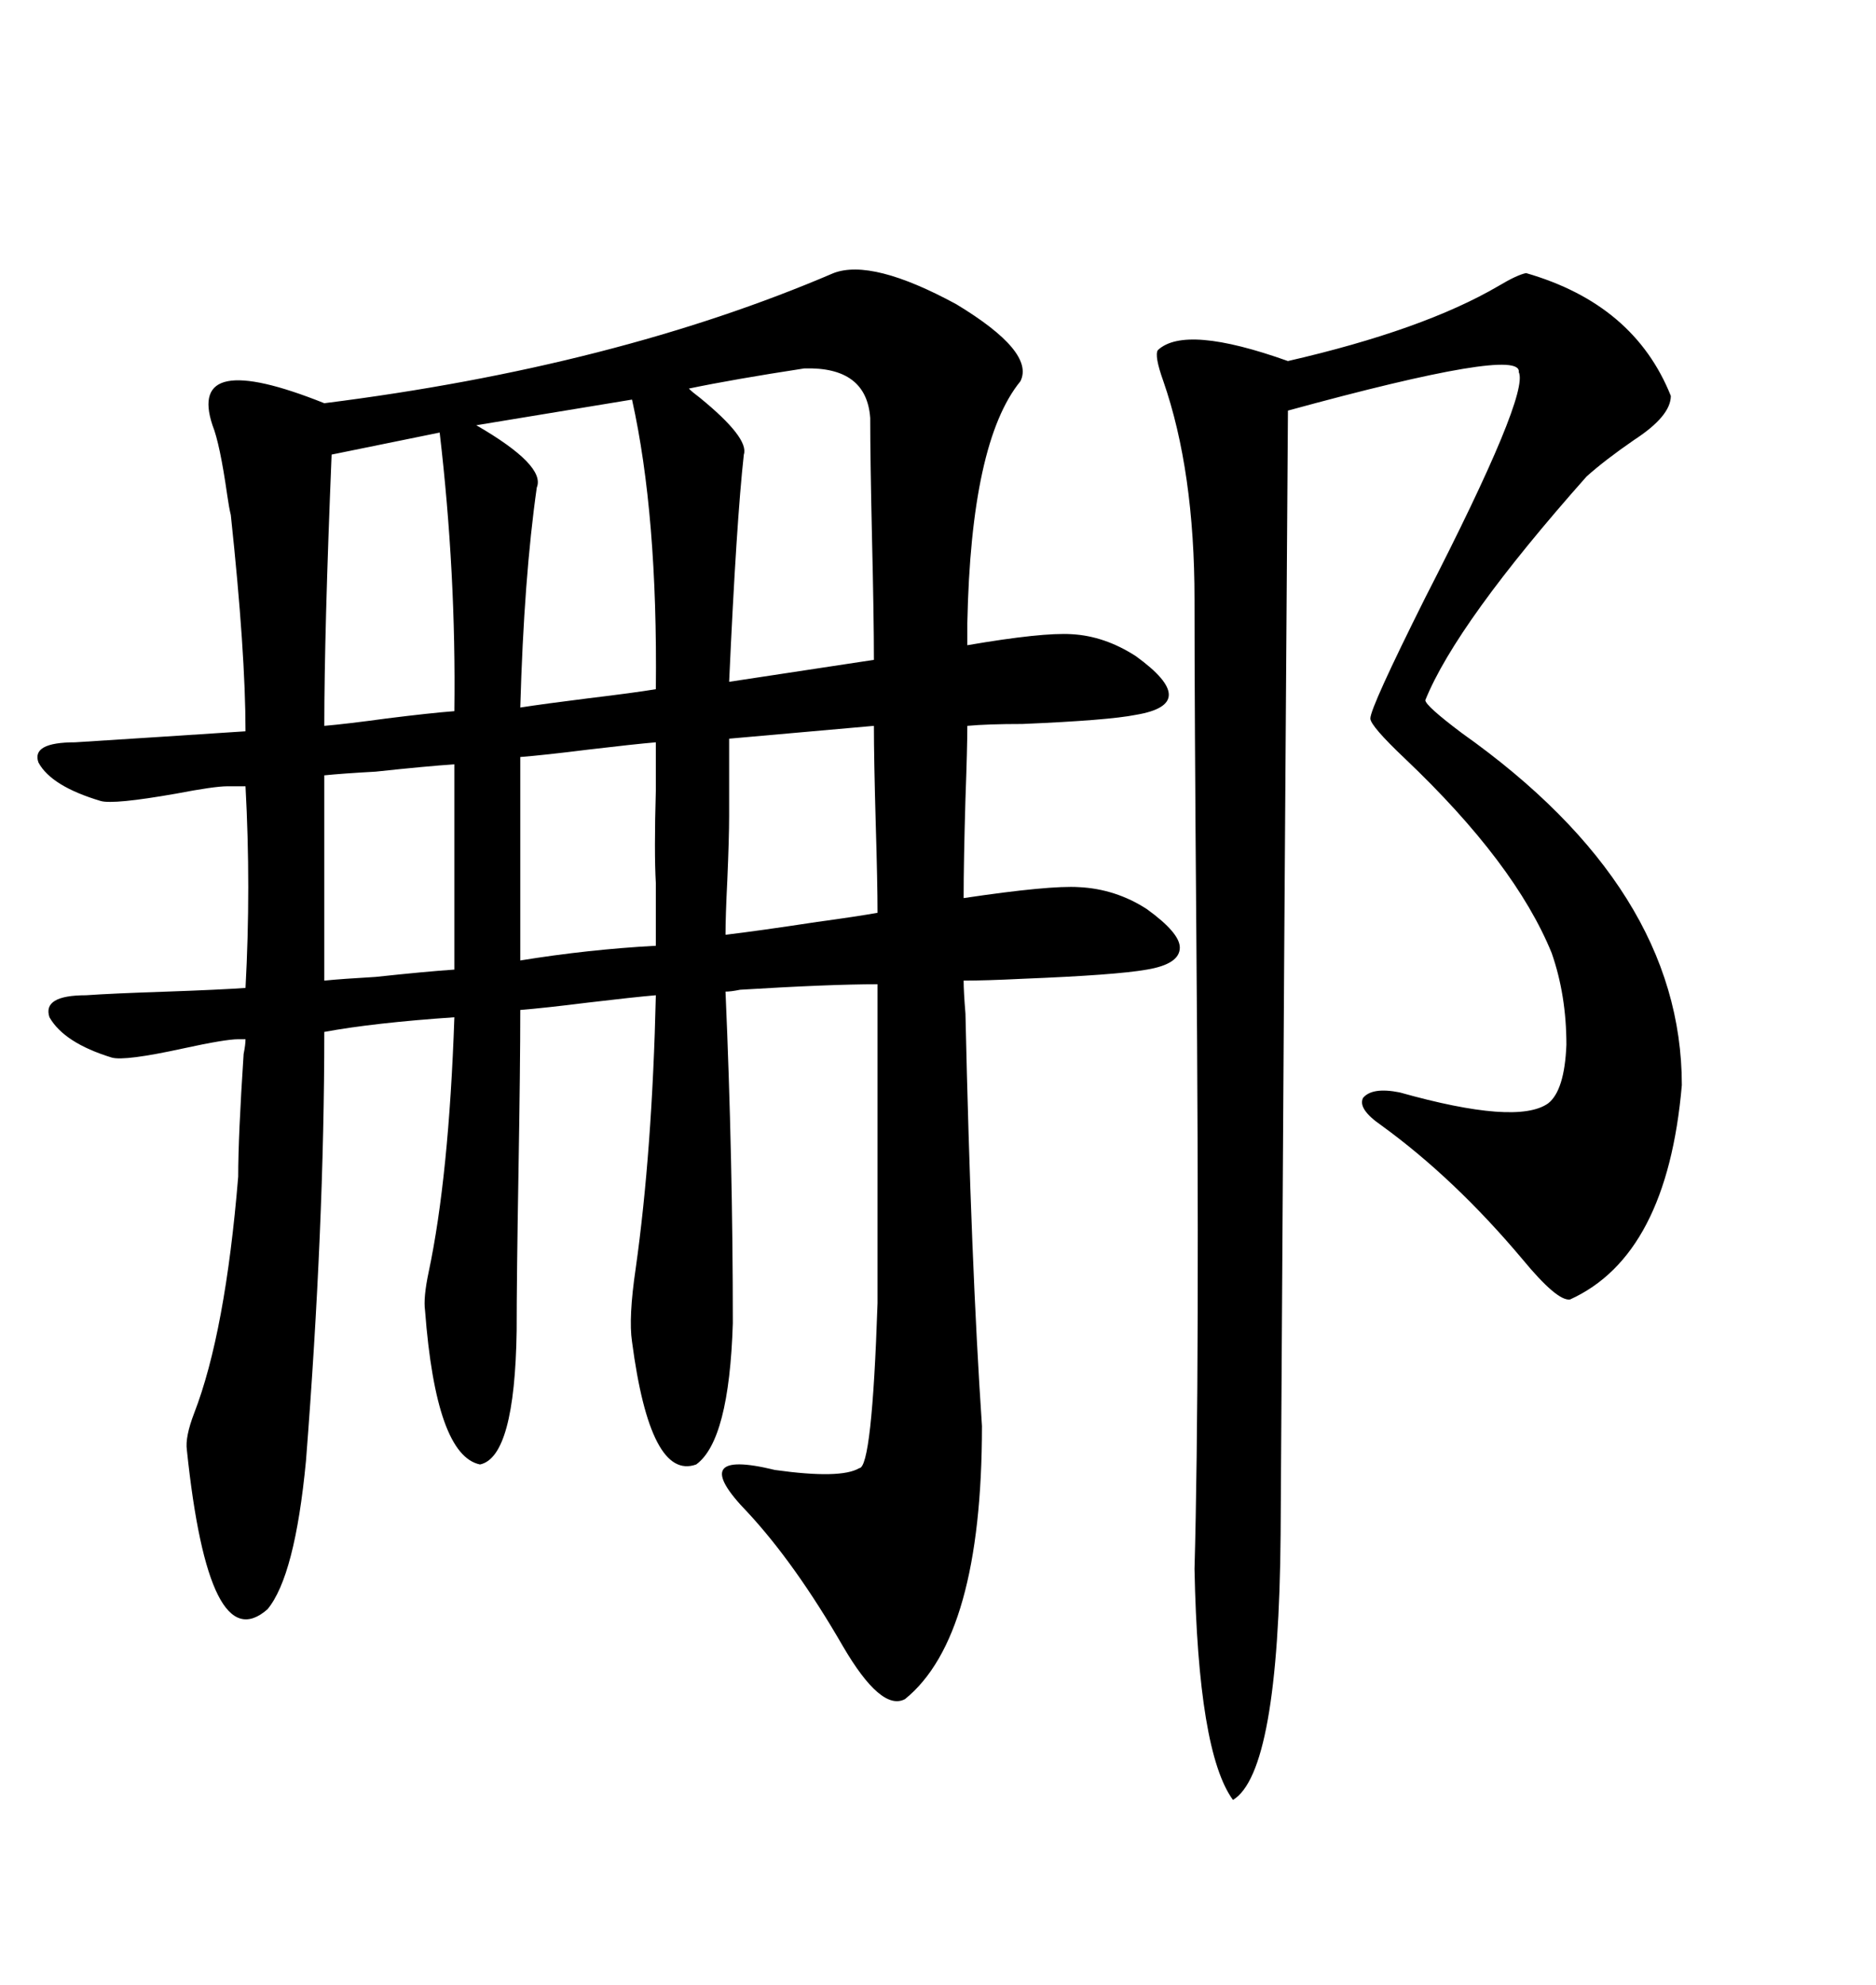 <svg xmlns="http://www.w3.org/2000/svg" xmlns:xlink="http://www.w3.org/1999/xlink" width="300" height="317.285"><path d="M133.30 43.65L133.30 43.65Q139.45 41.31 152.93 48.63L152.93 48.63Q165.53 56.25 163.18 60.94L163.18 60.94Q155.27 70.61 154.69 99.61L154.69 99.61L154.69 103.13Q166.70 101.07 171.39 101.37L171.39 101.37Q176.66 101.66 181.64 104.88L181.64 104.88Q186.91 108.69 186.91 111.04L186.91 111.04Q186.91 113.38 181.64 114.26L181.64 114.26Q177.25 115.14 163.48 115.72L163.48 115.72Q157.91 115.72 154.69 116.02L154.69 116.02Q154.69 119.53 154.39 127.73L154.39 127.73Q154.10 137.70 154.10 143.55L154.10 143.55Q167.87 141.50 172.56 141.80L172.56 141.80Q178.42 142.09 183.40 145.31L183.40 145.31Q188.67 149.12 188.67 151.46L188.67 151.46Q188.67 154.10 183.40 154.98L183.40 154.98Q178.42 155.86 163.48 156.45L163.48 156.45Q157.62 156.74 154.10 156.74L154.10 156.74Q154.10 158.50 154.39 162.01L154.39 162.01Q155.27 201.86 157.03 227.93L157.03 227.93Q157.03 261.62 144.73 271.58L144.73 271.58Q140.92 273.63 134.77 263.09L134.77 263.09Q127.15 249.90 119.53 241.70L119.53 241.70Q109.57 231.45 123.93 234.96L123.93 234.96Q134.47 236.43 137.40 234.67L137.40 234.67Q139.45 234.67 140.33 208.30L140.33 208.30L140.33 157.32Q132.71 157.32 118.36 158.20L118.36 158.20Q116.89 158.50 116.02 158.50L116.02 158.50Q117.19 185.45 117.19 211.52L117.19 211.52Q116.60 230.27 111.33 234.08L111.33 234.08Q104.00 236.72 101.07 214.45L101.07 214.45Q100.49 210.64 101.66 202.73L101.66 202.73Q104.30 183.98 104.88 159.08L104.88 159.08Q101.37 159.38 94.04 160.25L94.04 160.25Q87.01 161.13 83.20 161.43L83.20 161.43Q83.20 170.21 82.91 187.50L82.91 187.50Q82.62 204.49 82.62 212.70L82.62 212.70Q82.32 232.91 76.76 234.08L76.76 234.08Q69.73 232.62 67.97 209.47L67.97 209.47Q67.68 207.42 68.55 203.32L68.55 203.32Q71.78 188.09 72.66 162.60L72.66 162.60Q59.77 163.48 51.86 164.94L51.86 164.94Q51.86 196.00 48.93 233.50L48.93 233.50Q47.17 251.95 42.77 257.23L42.77 257.23Q33.40 265.43 29.88 231.74L29.88 231.74Q29.59 229.69 31.05 225.88L31.05 225.88Q36.04 212.99 38.09 188.09L38.09 188.09Q38.09 181.64 38.96 168.46L38.96 168.46Q39.26 166.99 39.26 166.11L39.26 166.11L38.09 166.11Q36.04 166.11 29.30 167.58L29.30 167.58Q19.92 169.63 17.87 169.04L17.87 169.04Q10.25 166.70 7.91 162.60L7.91 162.60Q6.74 159.08 13.77 159.08L13.77 159.08Q17.87 158.79 26.66 158.50L26.66 158.50Q35.16 158.20 39.26 157.91L39.26 157.91Q40.14 141.80 39.26 125.68L39.26 125.68L36.33 125.68Q34.28 125.68 28.13 126.86L28.13 126.86Q18.16 128.61 16.11 128.03L16.11 128.03Q8.20 125.68 6.15 121.88L6.15 121.88Q4.98 118.65 12.01 118.65L12.01 118.65Q16.41 118.36 25.78 117.77L25.78 117.77Q34.86 117.19 39.26 116.89L39.26 116.89Q39.26 104.30 36.91 82.32L36.91 82.32Q36.62 81.15 36.33 79.10L36.33 79.10Q35.16 70.90 33.98 67.97L33.98 67.97Q29.88 55.66 51.86 64.45L51.86 64.45Q98.44 58.59 133.30 43.65ZM244.04 43.65L244.04 43.65Q261.33 48.63 267.19 63.28L267.19 63.28Q267.19 66.50 261.33 70.31L261.33 70.31Q256.64 73.54 253.71 76.17L253.71 76.17Q232.91 99.61 227.93 111.91L227.93 111.91Q227.93 112.79 233.79 117.19L233.79 117.19Q268.95 142.09 268.95 173.44L268.95 173.44Q266.60 200.68 251.07 207.71L251.07 207.71Q249.02 208.01 243.46 201.27L243.46 201.27Q232.62 188.38 220.90 179.88L220.90 179.88Q217.09 177.25 217.97 175.49L217.97 175.49Q219.43 173.73 223.83 174.61L223.83 174.61Q242.58 179.88 247.56 176.37L247.56 176.37Q250.20 174.32 250.49 166.99L250.49 166.99Q250.49 159.08 248.14 152.34L248.14 152.34Q242.29 137.99 224.71 121.29L224.71 121.29Q219.14 116.02 219.14 114.84L219.14 114.84Q219.14 113.09 227.93 95.51L227.93 95.51Q244.63 62.99 242.87 59.47L242.87 59.47Q243.46 55.37 205.96 65.63L205.96 65.63Q205.37 146.78 204.79 245.21L204.79 245.21Q204.49 283.30 197.17 287.70L197.17 287.70Q191.60 280.08 191.02 250.78L191.02 250.78Q191.89 219.73 191.31 149.12L191.31 149.12Q191.02 113.38 191.02 95.80L191.02 95.80Q191.02 75.29 186.04 60.94L186.04 60.94Q184.57 56.84 185.16 55.96L185.16 55.96Q189.55 51.86 205.96 57.71L205.96 57.71Q227.64 52.73 239.65 45.70L239.65 45.70Q242.58 43.95 244.04 43.65ZM118.95 72.66L118.95 72.66Q117.77 83.20 116.60 108.98L116.60 108.98L139.75 105.47Q139.75 98.73 139.45 86.13L139.45 86.13Q139.16 73.24 139.16 66.80L139.16 66.80Q138.57 58.59 128.61 58.89L128.61 58.89Q117.19 60.64 110.16 62.11L110.16 62.11Q110.74 62.70 111.91 63.57L111.91 63.57Q119.82 70.02 118.95 72.66ZM85.84 77.93L85.84 77.93Q83.79 92.29 83.20 113.09L83.20 113.09Q87.01 112.50 94.04 111.62L94.04 111.62Q101.37 110.74 104.88 110.16L104.88 110.16Q105.18 82.32 101.07 63.87L101.07 63.87L76.17 67.97Q87.30 74.41 85.84 77.93ZM70.31 69.14L53.03 72.66Q51.86 101.07 51.86 116.02L51.86 116.02Q55.37 115.72 61.82 114.84L61.82 114.84Q68.85 113.96 72.66 113.67L72.66 113.67Q72.95 91.70 70.31 69.14L70.31 69.14ZM116.60 118.07L116.60 130.37Q116.60 133.89 116.31 140.63L116.31 140.63Q116.02 146.48 116.02 149.41L116.02 149.41Q121.00 148.83 130.66 147.36L130.66 147.36Q137.11 146.48 140.33 145.90L140.33 145.90Q140.33 141.21 140.04 131.54L140.04 131.54Q139.75 121.29 139.75 116.02L139.75 116.02L116.60 118.07ZM83.20 121.00L83.20 135.06L83.20 153.52Q94.04 151.76 104.88 151.17L104.88 151.17L104.88 141.21Q104.59 136.23 104.88 126.27L104.88 126.27Q104.88 121.29 104.88 118.65L104.88 118.65Q101.37 118.95 94.04 119.82L94.04 119.82Q87.01 120.70 83.20 121.00L83.20 121.00ZM72.66 154.98L72.66 154.98L72.66 146.48L72.66 122.17Q68.26 122.46 60.06 123.34L60.06 123.34Q54.79 123.63 51.86 123.93L51.86 123.93L51.86 156.74Q54.79 156.45 60.06 156.15L60.06 156.15Q68.26 155.27 72.66 154.98Z"/></svg>